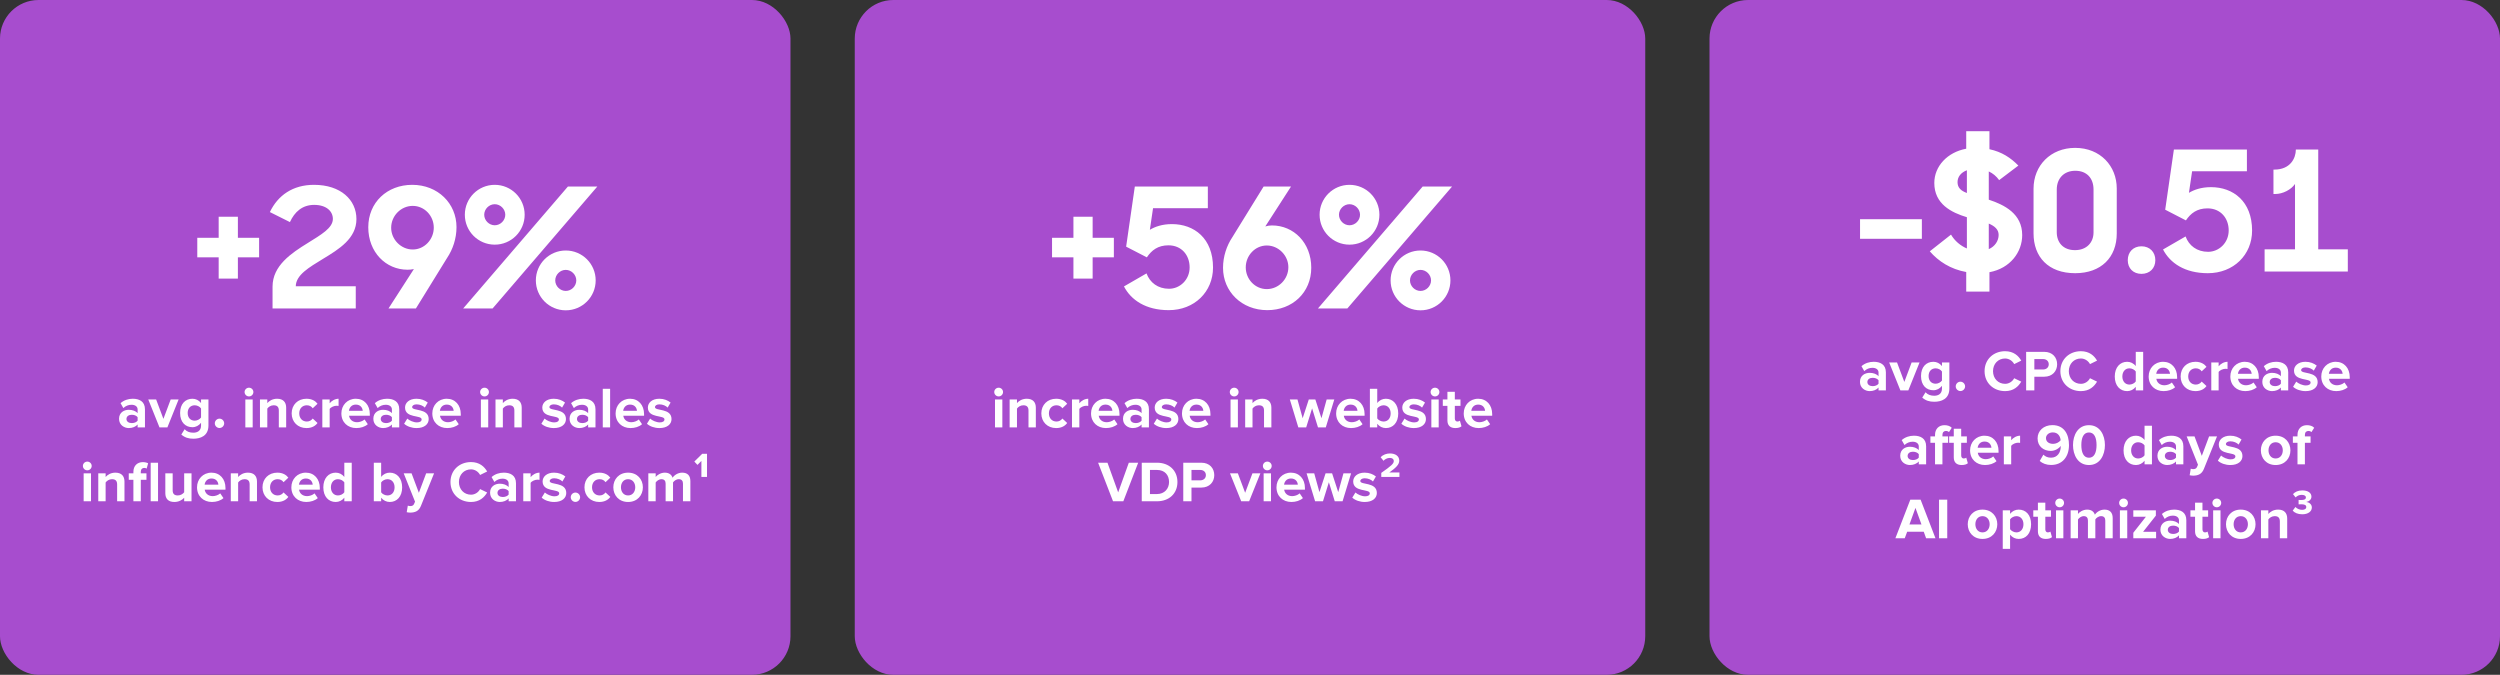 <svg width="778" height="210" viewBox="0 0 778 210" fill="none" xmlns="http://www.w3.org/2000/svg">
<rect x="0" y="0" width="778" height="210" fill="#333333" stroke="none"/>
<rect width="246" height="210" rx="12" fill="#A74DCE"/>
<path d="M61.394 80.088V74.004H68.05V67.452H74.03V74.004H80.634V80.088H74.03V86.692H68.05V80.088H61.394ZM84.817 96V89.188C84.817 82.688 90.641 78.788 95.789 75.616C99.845 73.068 103.589 70.988 103.589 68.128C103.589 65.736 101.561 63.76 97.765 63.76C94.073 63.76 91.681 65.944 90.225 69.116L83.985 65.996C86.481 60.796 91.109 57.52 97.713 57.52C106.033 57.52 110.921 62.2 110.921 68.18C110.921 74.212 105.513 77.54 100.521 80.556C96.205 83.208 92.097 85.548 92.045 89.084H110.713V96H84.817ZM129.427 96H120.899L128.803 83.728C128.127 83.884 127.451 83.936 126.827 83.936C120.067 83.936 114.607 78.476 114.607 70.728C114.607 62.98 120.483 57.52 128.283 57.52C136.291 57.52 142.063 63.344 142.063 70.676C142.063 74.264 140.919 77.592 139.151 80.244L129.427 96ZM128.439 77.644C132.079 77.644 134.991 74.524 134.991 70.832C134.991 67.14 132.079 64.072 128.439 64.072C124.799 64.072 121.731 67.14 121.731 70.884C121.731 74.524 124.799 77.644 128.439 77.644ZM150.689 66.828C150.689 68.596 152.197 70.104 153.965 70.104C155.733 70.104 157.241 68.596 157.241 66.828C157.241 65.06 155.733 63.552 153.965 63.552C152.197 63.552 150.689 65.06 150.689 66.828ZM166.757 87.264C166.757 82.116 170.917 77.956 176.065 77.956C181.213 77.956 185.373 82.116 185.373 87.264C185.373 92.412 181.213 96.572 176.065 96.572C170.917 96.572 166.757 92.412 166.757 87.264ZM144.137 96L176.741 58.04H185.893L153.289 96H144.137ZM172.789 87.264C172.789 89.032 174.297 90.54 176.065 90.54C177.833 90.54 179.341 89.032 179.341 87.264C179.341 85.496 177.833 83.988 176.065 83.988C174.297 83.988 172.789 85.496 172.789 87.264ZM144.657 66.828C144.657 61.68 148.817 57.52 153.965 57.52C159.113 57.52 163.273 61.68 163.273 66.828C163.273 71.976 159.113 76.136 153.965 76.136C148.817 76.136 144.657 71.976 144.657 66.828Z" fill="white"/>
<path d="M45.112 133H42.826V132.1C42.232 132.802 41.206 133.216 40.072 133.216C38.686 133.216 37.048 132.28 37.048 130.336C37.048 128.302 38.686 127.528 40.072 127.528C41.224 127.528 42.25 127.906 42.826 128.59V127.42C42.826 126.538 42.07 125.962 40.918 125.962C39.982 125.962 39.118 126.304 38.38 126.988L37.516 125.458C38.578 124.522 39.946 124.09 41.314 124.09C43.294 124.09 45.112 124.882 45.112 127.384V133ZM40.99 131.668C41.728 131.668 42.448 131.416 42.826 130.912V129.832C42.448 129.328 41.728 129.076 40.99 129.076C40.09 129.076 39.352 129.544 39.352 130.39C39.352 131.2 40.09 131.668 40.99 131.668ZM52.095 133H49.629L46.137 124.306H48.585L50.853 130.354L53.121 124.306H55.587L52.095 133ZM60.172 136.528C58.678 136.528 57.526 136.186 56.428 135.232L57.454 133.576C58.156 134.35 59.074 134.656 60.172 134.656C61.27 134.656 62.566 134.17 62.566 132.46V131.578C61.882 132.442 60.946 132.946 59.884 132.946C57.706 132.946 56.05 131.416 56.05 128.518C56.05 125.674 57.688 124.09 59.884 124.09C60.928 124.09 61.864 124.54 62.566 125.422V124.306H64.87V132.406C64.87 135.718 62.314 136.528 60.172 136.528ZM60.604 130.912C61.36 130.912 62.188 130.48 62.566 129.922V127.114C62.188 126.538 61.36 126.124 60.604 126.124C59.308 126.124 58.408 127.024 58.408 128.518C58.408 130.012 59.308 130.912 60.604 130.912ZM68.307 133.198C67.515 133.198 66.849 132.532 66.849 131.74C66.849 130.948 67.515 130.282 68.307 130.282C69.099 130.282 69.765 130.948 69.765 131.74C69.765 132.532 69.099 133.198 68.307 133.198ZM77.482 123.37C76.744 123.37 76.114 122.758 76.114 122.002C76.114 121.246 76.744 120.652 77.482 120.652C78.238 120.652 78.85 121.246 78.85 122.002C78.85 122.758 78.238 123.37 77.482 123.37ZM78.634 133H76.348V124.306H78.634V133ZM89.055 133H86.769V127.744C86.769 126.538 86.139 126.124 85.167 126.124C84.267 126.124 83.565 126.628 83.187 127.15V133H80.901V124.306H83.187V125.44C83.745 124.774 84.807 124.09 86.229 124.09C88.137 124.09 89.055 125.17 89.055 126.862V133ZM95.374 133.216C92.692 133.216 90.766 131.326 90.766 128.644C90.766 125.98 92.692 124.09 95.374 124.09C97.156 124.09 98.236 124.864 98.812 125.656L97.318 127.06C96.904 126.448 96.274 126.124 95.482 126.124C94.096 126.124 93.124 127.132 93.124 128.644C93.124 130.156 94.096 131.182 95.482 131.182C96.274 131.182 96.904 130.822 97.318 130.246L98.812 131.632C98.236 132.442 97.156 133.216 95.374 133.216ZM102.593 133H100.307V124.306H102.593V125.494C103.205 124.72 104.285 124.09 105.365 124.09V126.322C105.203 126.286 104.987 126.268 104.735 126.268C103.979 126.268 102.971 126.7 102.593 127.258V133ZM110.879 133.216C108.233 133.216 106.235 131.434 106.235 128.644C106.235 126.124 108.089 124.09 110.735 124.09C113.327 124.09 115.091 126.034 115.091 128.878V129.382H108.629C108.773 130.48 109.655 131.398 111.131 131.398C111.869 131.398 112.895 131.074 113.453 130.534L114.461 132.01C113.597 132.802 112.229 133.216 110.879 133.216ZM112.877 127.834C112.823 127.006 112.247 125.908 110.735 125.908C109.313 125.908 108.701 126.97 108.593 127.834H112.877ZM124.248 133H121.962V132.1C121.368 132.802 120.342 133.216 119.208 133.216C117.822 133.216 116.184 132.28 116.184 130.336C116.184 128.302 117.822 127.528 119.208 127.528C120.36 127.528 121.386 127.906 121.962 128.59V127.42C121.962 126.538 121.206 125.962 120.054 125.962C119.118 125.962 118.254 126.304 117.516 126.988L116.652 125.458C117.714 124.522 119.082 124.09 120.45 124.09C122.43 124.09 124.248 124.882 124.248 127.384V133ZM120.126 131.668C120.864 131.668 121.584 131.416 121.962 130.912V129.832C121.584 129.328 120.864 129.076 120.126 129.076C119.226 129.076 118.488 129.544 118.488 130.39C118.488 131.2 119.226 131.668 120.126 131.668ZM129.648 133.216C128.136 133.216 126.678 132.712 125.76 131.866L126.75 130.264C127.38 130.858 128.676 131.452 129.756 131.452C130.746 131.452 131.214 131.056 131.214 130.516C131.214 129.076 126.048 130.246 126.048 126.826C126.048 125.368 127.326 124.09 129.612 124.09C131.088 124.09 132.258 124.594 133.122 125.278L132.204 126.844C131.682 126.286 130.692 125.836 129.63 125.836C128.802 125.836 128.262 126.214 128.262 126.7C128.262 127.996 133.41 126.916 133.41 130.426C133.41 132.01 132.06 133.216 129.648 133.216ZM139.18 133.216C136.534 133.216 134.536 131.434 134.536 128.644C134.536 126.124 136.39 124.09 139.036 124.09C141.628 124.09 143.392 126.034 143.392 128.878V129.382H136.93C137.074 130.48 137.956 131.398 139.432 131.398C140.17 131.398 141.196 131.074 141.754 130.534L142.762 132.01C141.898 132.802 140.53 133.216 139.18 133.216ZM141.178 127.834C141.124 127.006 140.548 125.908 139.036 125.908C137.614 125.908 137.002 126.97 136.894 127.834H141.178ZM150.783 123.37C150.045 123.37 149.415 122.758 149.415 122.002C149.415 121.246 150.045 120.652 150.783 120.652C151.539 120.652 152.151 121.246 152.151 122.002C152.151 122.758 151.539 123.37 150.783 123.37ZM151.935 133H149.649V124.306H151.935V133ZM162.355 133H160.069V127.744C160.069 126.538 159.439 126.124 158.467 126.124C157.567 126.124 156.865 126.628 156.487 127.15V133H154.201V124.306H156.487V125.44C157.045 124.774 158.107 124.09 159.529 124.09C161.437 124.09 162.355 125.17 162.355 126.862V133ZM172.363 133.216C170.851 133.216 169.393 132.712 168.475 131.866L169.465 130.264C170.095 130.858 171.391 131.452 172.471 131.452C173.461 131.452 173.929 131.056 173.929 130.516C173.929 129.076 168.763 130.246 168.763 126.826C168.763 125.368 170.041 124.09 172.327 124.09C173.803 124.09 174.973 124.594 175.837 125.278L174.919 126.844C174.397 126.286 173.407 125.836 172.345 125.836C171.517 125.836 170.977 126.214 170.977 126.7C170.977 127.996 176.125 126.916 176.125 130.426C176.125 132.01 174.775 133.216 172.363 133.216ZM185.315 133H183.029V132.1C182.435 132.802 181.409 133.216 180.275 133.216C178.889 133.216 177.251 132.28 177.251 130.336C177.251 128.302 178.889 127.528 180.275 127.528C181.427 127.528 182.453 127.906 183.029 128.59V127.42C183.029 126.538 182.273 125.962 181.121 125.962C180.185 125.962 179.321 126.304 178.583 126.988L177.719 125.458C178.781 124.522 180.149 124.09 181.517 124.09C183.497 124.09 185.315 124.882 185.315 127.384V133ZM181.193 131.668C181.931 131.668 182.651 131.416 183.029 130.912V129.832C182.651 129.328 181.931 129.076 181.193 129.076C180.293 129.076 179.555 129.544 179.555 130.39C179.555 131.2 180.293 131.668 181.193 131.668ZM189.868 133H187.582V120.994H189.868V133ZM196.221 133.216C193.575 133.216 191.577 131.434 191.577 128.644C191.577 126.124 193.431 124.09 196.077 124.09C198.669 124.09 200.433 126.034 200.433 128.878V129.382H193.971C194.115 130.48 194.997 131.398 196.473 131.398C197.211 131.398 198.237 131.074 198.795 130.534L199.803 132.01C198.939 132.802 197.571 133.216 196.221 133.216ZM198.219 127.834C198.165 127.006 197.589 125.908 196.077 125.908C194.655 125.908 194.043 126.97 193.935 127.834H198.219ZM205.216 133.216C203.704 133.216 202.246 132.712 201.328 131.866L202.318 130.264C202.948 130.858 204.244 131.452 205.324 131.452C206.314 131.452 206.782 131.056 206.782 130.516C206.782 129.076 201.616 130.246 201.616 126.826C201.616 125.368 202.894 124.09 205.18 124.09C206.656 124.09 207.826 124.594 208.69 125.278L207.772 126.844C207.25 126.286 206.26 125.836 205.198 125.836C204.37 125.836 203.83 126.214 203.83 126.7C203.83 127.996 208.978 126.916 208.978 130.426C208.978 132.01 207.628 133.216 205.216 133.216ZM27.165 146.37C26.427 146.37 25.797 145.758 25.797 145.002C25.797 144.246 26.427 143.652 27.165 143.652C27.921 143.652 28.532 144.246 28.532 145.002C28.532 145.758 27.921 146.37 27.165 146.37ZM28.317 156H26.03V147.306H28.317V156ZM38.737 156H36.451V150.744C36.451 149.538 35.821 149.124 34.849 149.124C33.949 149.124 33.247 149.628 32.869 150.15V156H30.583V147.306H32.869V148.44C33.427 147.774 34.489 147.09 35.911 147.09C37.819 147.09 38.737 148.17 38.737 149.862V156ZM43.815 156H41.511V149.304H40.071V147.306H41.511V146.838C41.511 144.948 42.735 143.814 44.445 143.814C45.093 143.814 45.687 143.958 46.101 144.174L45.633 145.83C45.453 145.704 45.201 145.614 44.895 145.614C44.247 145.614 43.815 146.046 43.815 146.838V147.306H45.579V149.304H43.815V156ZM49.179 156H46.893V143.994H49.179V156ZM59.602 156H57.316V154.902C56.722 155.568 55.678 156.216 54.257 156.216C52.349 156.216 51.449 155.172 51.449 153.48V147.306H53.734V152.58C53.734 153.786 54.364 154.182 55.337 154.182C56.218 154.182 56.92 153.696 57.316 153.192V147.306H59.602V156ZM65.958 156.216C63.312 156.216 61.314 154.434 61.314 151.644C61.314 149.124 63.168 147.09 65.814 147.09C68.406 147.09 70.17 149.034 70.17 151.878V152.382H63.708C63.852 153.48 64.734 154.398 66.21 154.398C66.948 154.398 67.974 154.074 68.532 153.534L69.54 155.01C68.676 155.802 67.308 156.216 65.958 156.216ZM67.956 150.834C67.902 150.006 67.326 148.908 65.814 148.908C64.392 148.908 63.78 149.97 63.672 150.834H67.956ZM79.975 156H77.689V150.744C77.689 149.538 77.059 149.124 76.088 149.124C75.188 149.124 74.486 149.628 74.108 150.15V156H71.822V147.306H74.108V148.44C74.665 147.774 75.728 147.09 77.15 147.09C79.058 147.09 79.975 148.17 79.975 149.862V156ZM86.295 156.216C83.613 156.216 81.687 154.326 81.687 151.644C81.687 148.98 83.613 147.09 86.295 147.09C88.077 147.09 89.157 147.864 89.733 148.656L88.239 150.06C87.825 149.448 87.195 149.124 86.403 149.124C85.017 149.124 84.045 150.132 84.045 151.644C84.045 153.156 85.017 154.182 86.403 154.182C87.195 154.182 87.825 153.822 88.239 153.246L89.733 154.632C89.157 155.442 88.077 156.216 86.295 156.216ZM95.314 156.216C92.668 156.216 90.67 154.434 90.67 151.644C90.67 149.124 92.524 147.09 95.17 147.09C97.762 147.09 99.526 149.034 99.526 151.878V152.382H93.064C93.208 153.48 94.09 154.398 95.566 154.398C96.304 154.398 97.33 154.074 97.888 153.534L98.896 155.01C98.032 155.802 96.664 156.216 95.314 156.216ZM97.312 150.834C97.258 150.006 96.682 148.908 95.17 148.908C93.748 148.908 93.136 149.97 93.028 150.834H97.312ZM109.457 156H107.153V154.884C106.469 155.748 105.515 156.216 104.471 156.216C102.275 156.216 100.619 154.56 100.619 151.662C100.619 148.818 102.257 147.09 104.471 147.09C105.497 147.09 106.469 147.54 107.153 148.422V143.994H109.457V156ZM105.173 154.182C105.947 154.182 106.775 153.768 107.153 153.192V150.114C106.775 149.538 105.947 149.124 105.173 149.124C103.877 149.124 102.977 150.15 102.977 151.662C102.977 153.156 103.877 154.182 105.173 154.182ZM118.615 153.21C118.993 153.768 119.839 154.182 120.577 154.182C121.909 154.182 122.791 153.174 122.791 151.662C122.791 150.15 121.909 149.124 120.577 149.124C119.839 149.124 118.993 149.556 118.615 150.132V153.21ZM118.615 156H116.329V143.994H118.615V148.422C119.299 147.54 120.271 147.09 121.297 147.09C123.511 147.09 125.149 148.818 125.149 151.662C125.149 154.56 123.493 156.216 121.297 156.216C120.253 156.216 119.299 155.748 118.615 154.884V156ZM126.57 159.402L126.912 157.35C127.11 157.44 127.416 157.494 127.632 157.494C128.226 157.494 128.622 157.332 128.838 156.864L129.162 156.126L125.634 147.306H128.082L130.35 153.354L132.618 147.306H135.084L130.998 157.422C130.35 159.06 129.198 159.492 127.704 159.528C127.434 159.528 126.858 159.474 126.57 159.402ZM146.578 156.216C142.978 156.216 140.188 153.696 140.188 150.006C140.188 146.316 142.978 143.796 146.578 143.796C149.224 143.796 150.754 145.236 151.6 146.73L149.404 147.81C148.9 146.838 147.82 146.064 146.578 146.064C144.4 146.064 142.816 147.738 142.816 150.006C142.816 152.274 144.4 153.948 146.578 153.948C147.82 153.948 148.9 153.192 149.404 152.202L151.6 153.264C150.736 154.758 149.224 156.216 146.578 156.216ZM160.574 156H158.288V155.1C157.694 155.802 156.668 156.216 155.534 156.216C154.148 156.216 152.51 155.28 152.51 153.336C152.51 151.302 154.148 150.528 155.534 150.528C156.686 150.528 157.712 150.906 158.288 151.59V150.42C158.288 149.538 157.532 148.962 156.38 148.962C155.444 148.962 154.58 149.304 153.842 149.988L152.978 148.458C154.04 147.522 155.408 147.09 156.776 147.09C158.756 147.09 160.574 147.882 160.574 150.384V156ZM156.452 154.668C157.19 154.668 157.91 154.416 158.288 153.912V152.832C157.91 152.328 157.19 152.076 156.452 152.076C155.552 152.076 154.814 152.544 154.814 153.39C154.814 154.2 155.552 154.668 156.452 154.668ZM165.127 156H162.841V147.306H165.127V148.494C165.739 147.72 166.819 147.09 167.899 147.09V149.322C167.737 149.286 167.521 149.268 167.269 149.268C166.513 149.268 165.505 149.7 165.127 150.258V156ZM172.459 156.216C170.947 156.216 169.489 155.712 168.571 154.866L169.561 153.264C170.191 153.858 171.487 154.452 172.567 154.452C173.557 154.452 174.025 154.056 174.025 153.516C174.025 152.076 168.859 153.246 168.859 149.826C168.859 148.368 170.137 147.09 172.423 147.09C173.899 147.09 175.069 147.594 175.933 148.278L175.015 149.844C174.493 149.286 173.503 148.836 172.441 148.836C171.613 148.836 171.073 149.214 171.073 149.7C171.073 150.996 176.221 149.916 176.221 153.426C176.221 155.01 174.871 156.216 172.459 156.216ZM179.075 156.198C178.283 156.198 177.617 155.532 177.617 154.74C177.617 153.948 178.283 153.282 179.075 153.282C179.867 153.282 180.533 153.948 180.533 154.74C180.533 155.532 179.867 156.198 179.075 156.198ZM186.491 156.216C183.809 156.216 181.883 154.326 181.883 151.644C181.883 148.98 183.809 147.09 186.491 147.09C188.273 147.09 189.353 147.864 189.929 148.656L188.435 150.06C188.021 149.448 187.391 149.124 186.599 149.124C185.213 149.124 184.241 150.132 184.241 151.644C184.241 153.156 185.213 154.182 186.599 154.182C187.391 154.182 188.021 153.822 188.435 153.246L189.929 154.632C189.353 155.442 188.273 156.216 186.491 156.216ZM195.455 156.216C192.593 156.216 190.865 154.128 190.865 151.644C190.865 149.178 192.593 147.09 195.455 147.09C198.335 147.09 200.063 149.178 200.063 151.644C200.063 154.128 198.335 156.216 195.455 156.216ZM195.455 154.182C196.877 154.182 197.687 153.012 197.687 151.644C197.687 150.294 196.877 149.124 195.455 149.124C194.033 149.124 193.241 150.294 193.241 151.644C193.241 153.012 194.033 154.182 195.455 154.182ZM214.845 156H212.541V150.51C212.541 149.7 212.181 149.124 211.245 149.124C210.435 149.124 209.769 149.664 209.445 150.132V156H207.141V150.51C207.141 149.7 206.781 149.124 205.845 149.124C205.053 149.124 204.387 149.664 204.045 150.15V156H201.759V147.306H204.045V148.44C204.405 147.918 205.557 147.09 206.889 147.09C208.167 147.09 208.977 147.684 209.301 148.674C209.805 147.882 210.957 147.09 212.289 147.09C213.891 147.09 214.845 147.936 214.845 149.718V156ZM220.021 148.422H218.275V143.436L217.051 144.678L216.079 143.634L218.527 141.222H220.021V148.422Z" fill="white"/>
<rect x="266" width="246" height="210" rx="12" fill="#A74DCE"/>
<path d="M327.394 80.088V74.004H334.05V67.452H340.03V74.004H346.634V80.088H340.03V86.692H334.05V80.088H327.394ZM363.713 96.52C356.537 96.52 351.961 93.348 349.777 89.136L356.797 85.08C357.837 87.94 360.333 89.864 363.817 89.864C367.145 89.864 370.213 87.108 370.213 83.208C370.213 79.412 367.717 76.344 363.609 76.344C360.333 76.344 358.357 77.904 356.901 80.088L350.453 76.76L353.157 58.04H375.881V64.8H358.825L357.837 71.508C359.397 70.572 361.633 69.74 364.701 69.74C371.617 69.74 377.493 74.16 377.493 83.26C377.493 90.8 371.721 96.52 363.713 96.52ZM394.387 96.52C386.379 96.52 380.607 90.696 380.607 83.364C380.607 79.776 381.751 76.448 383.519 73.796L393.243 58.04H401.771L393.763 70.468C394.439 70.26 395.115 70.156 395.843 70.156C402.603 70.156 408.063 75.564 408.063 83.312C408.063 91.06 402.187 96.52 394.387 96.52ZM394.231 89.968C397.871 89.968 400.939 86.9 400.939 83.156C400.939 79.516 397.871 76.396 394.231 76.396C390.591 76.396 387.679 79.516 387.679 83.208C387.679 86.9 390.591 89.968 394.231 89.968ZM416.689 66.828C416.689 68.596 418.197 70.104 419.965 70.104C421.733 70.104 423.241 68.596 423.241 66.828C423.241 65.06 421.733 63.552 419.965 63.552C418.197 63.552 416.689 65.06 416.689 66.828ZM432.757 87.264C432.757 82.116 436.917 77.956 442.065 77.956C447.213 77.956 451.373 82.116 451.373 87.264C451.373 92.412 447.213 96.572 442.065 96.572C436.917 96.572 432.757 92.412 432.757 87.264ZM410.137 96L442.741 58.04H451.893L419.289 96H410.137ZM438.789 87.264C438.789 89.032 440.297 90.54 442.065 90.54C443.833 90.54 445.341 89.032 445.341 87.264C445.341 85.496 443.833 83.988 442.065 83.988C440.297 83.988 438.789 85.496 438.789 87.264ZM410.657 66.828C410.657 61.68 414.817 57.52 419.965 57.52C425.113 57.52 429.273 61.68 429.273 66.828C429.273 71.976 425.113 76.136 419.965 76.136C414.817 76.136 410.657 71.976 410.657 66.828Z" fill="white"/>
<path d="M310.778 123.37C310.04 123.37 309.41 122.758 309.41 122.002C309.41 121.246 310.04 120.652 310.778 120.652C311.534 120.652 312.146 121.246 312.146 122.002C312.146 122.758 311.534 123.37 310.778 123.37ZM311.93 133H309.644V124.306H311.93V133ZM322.351 133H320.065V127.744C320.065 126.538 319.435 126.124 318.463 126.124C317.562 126.124 316.861 126.628 316.483 127.15V133H314.197V124.306H316.483V125.44C317.041 124.774 318.103 124.09 319.525 124.09C321.433 124.09 322.351 125.17 322.351 126.862V133ZM328.67 133.216C325.988 133.216 324.062 131.326 324.062 128.644C324.062 125.98 325.988 124.09 328.67 124.09C330.452 124.09 331.532 124.864 332.108 125.656L330.614 127.06C330.2 126.448 329.57 126.124 328.778 126.124C327.392 126.124 326.42 127.132 326.42 128.644C326.42 130.156 327.392 131.182 328.778 131.182C329.57 131.182 330.2 130.822 330.614 130.246L332.108 131.632C331.532 132.442 330.452 133.216 328.67 133.216ZM335.889 133H333.603V124.306H335.889V125.494C336.501 124.72 337.581 124.09 338.661 124.09V126.322C338.499 126.286 338.283 126.268 338.031 126.268C337.275 126.268 336.267 126.7 335.889 127.258V133ZM344.175 133.216C341.529 133.216 339.531 131.434 339.531 128.644C339.531 126.124 341.385 124.09 344.031 124.09C346.623 124.09 348.387 126.034 348.387 128.878V129.382H341.925C342.069 130.48 342.951 131.398 344.427 131.398C345.165 131.398 346.191 131.074 346.749 130.534L347.757 132.01C346.893 132.802 345.525 133.216 344.175 133.216ZM346.173 127.834C346.119 127.006 345.543 125.908 344.031 125.908C342.609 125.908 341.997 126.97 341.889 127.834H346.173ZM357.544 133H355.258V132.1C354.664 132.802 353.638 133.216 352.504 133.216C351.118 133.216 349.48 132.28 349.48 130.336C349.48 128.302 351.118 127.528 352.504 127.528C353.656 127.528 354.682 127.906 355.258 128.59V127.42C355.258 126.538 354.502 125.962 353.35 125.962C352.414 125.962 351.55 126.304 350.812 126.988L349.948 125.458C351.01 124.522 352.378 124.09 353.746 124.09C355.726 124.09 357.544 124.882 357.544 127.384V133ZM353.422 131.668C354.16 131.668 354.88 131.416 355.258 130.912V129.832C354.88 129.328 354.16 129.076 353.422 129.076C352.522 129.076 351.784 129.544 351.784 130.39C351.784 131.2 352.522 131.668 353.422 131.668ZM362.944 133.216C361.432 133.216 359.974 132.712 359.056 131.866L360.046 130.264C360.676 130.858 361.972 131.452 363.052 131.452C364.042 131.452 364.51 131.056 364.51 130.516C364.51 129.076 359.344 130.246 359.344 126.826C359.344 125.368 360.622 124.09 362.908 124.09C364.384 124.09 365.554 124.594 366.418 125.278L365.5 126.844C364.978 126.286 363.988 125.836 362.926 125.836C362.098 125.836 361.558 126.214 361.558 126.7C361.558 127.996 366.706 126.916 366.706 130.426C366.706 132.01 365.356 133.216 362.944 133.216ZM372.476 133.216C369.83 133.216 367.832 131.434 367.832 128.644C367.832 126.124 369.686 124.09 372.332 124.09C374.924 124.09 376.688 126.034 376.688 128.878V129.382H370.226C370.37 130.48 371.252 131.398 372.728 131.398C373.466 131.398 374.492 131.074 375.05 130.534L376.058 132.01C375.194 132.802 373.826 133.216 372.476 133.216ZM374.474 127.834C374.42 127.006 373.844 125.908 372.332 125.908C370.91 125.908 370.298 126.97 370.19 127.834H374.474ZM384.079 123.37C383.341 123.37 382.711 122.758 382.711 122.002C382.711 121.246 383.341 120.652 384.079 120.652C384.835 120.652 385.447 121.246 385.447 122.002C385.447 122.758 384.835 123.37 384.079 123.37ZM385.231 133H382.945V124.306H385.231V133ZM395.651 133H393.365V127.744C393.365 126.538 392.735 126.124 391.763 126.124C390.863 126.124 390.161 126.628 389.783 127.15V133H387.497V124.306H389.783V125.44C390.341 124.774 391.403 124.09 392.825 124.09C394.733 124.09 395.651 125.17 395.651 126.862V133ZM412.589 133H410.159L408.323 127.078L406.487 133H404.039L401.393 124.306H403.769L405.389 130.156L407.297 124.306H409.331L411.239 130.156L412.859 124.306H415.235L412.589 133ZM420.447 133.216C417.801 133.216 415.803 131.434 415.803 128.644C415.803 126.124 417.657 124.09 420.303 124.09C422.895 124.09 424.659 126.034 424.659 128.878V129.382H418.197C418.341 130.48 419.223 131.398 420.699 131.398C421.437 131.398 422.463 131.074 423.021 130.534L424.029 132.01C423.165 132.802 421.797 133.216 420.447 133.216ZM422.445 127.834C422.391 127.006 421.815 125.908 420.303 125.908C418.881 125.908 418.269 126.97 418.161 127.834H422.445ZM428.596 130.21C428.974 130.768 429.82 131.182 430.558 131.182C431.89 131.182 432.772 130.174 432.772 128.662C432.772 127.15 431.89 126.124 430.558 126.124C429.82 126.124 428.974 126.556 428.596 127.132V130.21ZM428.596 133H426.31V120.994H428.596V125.422C429.28 124.54 430.252 124.09 431.278 124.09C433.492 124.09 435.13 125.818 435.13 128.662C435.13 131.56 433.474 133.216 431.278 133.216C430.234 133.216 429.28 132.748 428.596 131.884V133ZM439.989 133.216C438.477 133.216 437.019 132.712 436.101 131.866L437.091 130.264C437.721 130.858 439.017 131.452 440.097 131.452C441.087 131.452 441.555 131.056 441.555 130.516C441.555 129.076 436.389 130.246 436.389 126.826C436.389 125.368 437.667 124.09 439.953 124.09C441.429 124.09 442.599 124.594 443.463 125.278L442.545 126.844C442.023 126.286 441.033 125.836 439.971 125.836C439.143 125.836 438.603 126.214 438.603 126.7C438.603 127.996 443.751 126.916 443.751 130.426C443.751 132.01 442.401 133.216 439.989 133.216ZM446.569 123.37C445.831 123.37 445.201 122.758 445.201 122.002C445.201 121.246 445.831 120.652 446.569 120.652C447.325 120.652 447.937 121.246 447.937 122.002C447.937 122.758 447.325 123.37 446.569 123.37ZM447.721 133H445.435V124.306H447.721V133ZM452.904 133.216C451.302 133.216 450.438 132.388 450.438 130.84V126.304H448.998V124.306H450.438V121.93H452.742V124.306H454.506V126.304H452.742V130.228C452.742 130.768 453.03 131.182 453.534 131.182C453.876 131.182 454.2 131.056 454.326 130.93L454.812 132.658C454.47 132.964 453.858 133.216 452.904 133.216ZM460.156 133.216C457.51 133.216 455.512 131.434 455.512 128.644C455.512 126.124 457.366 124.09 460.012 124.09C462.604 124.09 464.368 126.034 464.368 128.878V129.382H457.906C458.05 130.48 458.932 131.398 460.408 131.398C461.146 131.398 462.172 131.074 462.73 130.534L463.738 132.01C462.874 132.802 461.506 133.216 460.156 133.216ZM462.154 127.834C462.1 127.006 461.524 125.908 460.012 125.908C458.59 125.908 457.978 126.97 457.87 127.834H462.154ZM349.578 156H346.374L341.73 143.994H344.646L347.976 153.228L351.288 143.994H354.204L349.578 156ZM360.047 156H355.313V143.994H360.047C363.809 143.994 366.419 146.388 366.419 150.006C366.419 153.624 363.809 156 360.047 156ZM360.047 153.75C362.423 153.75 363.809 152.04 363.809 150.006C363.809 147.882 362.513 146.244 360.047 146.244H357.869V153.75H360.047ZM370.789 156H368.233V143.994H373.849C376.459 143.994 377.881 145.758 377.881 147.864C377.881 149.952 376.441 151.734 373.849 151.734H370.789V156ZM373.507 149.484C374.515 149.484 375.271 148.854 375.271 147.864C375.271 146.856 374.515 146.244 373.507 146.244H370.789V149.484H373.507ZM388.733 156H386.267L382.775 147.306H385.223L387.491 153.354L389.759 147.306H392.225L388.733 156ZM394.379 146.37C393.641 146.37 393.011 145.758 393.011 145.002C393.011 144.246 393.641 143.652 394.379 143.652C395.135 143.652 395.747 144.246 395.747 145.002C395.747 145.758 395.135 146.37 394.379 146.37ZM395.531 156H393.245V147.306H395.531V156ZM401.884 156.216C399.238 156.216 397.24 154.434 397.24 151.644C397.24 149.124 399.094 147.09 401.74 147.09C404.332 147.09 406.096 149.034 406.096 151.878V152.382H399.634C399.778 153.48 400.66 154.398 402.136 154.398C402.874 154.398 403.9 154.074 404.458 153.534L405.466 155.01C404.602 155.802 403.234 156.216 401.884 156.216ZM403.882 150.834C403.828 150.006 403.252 148.908 401.74 148.908C400.318 148.908 399.706 149.97 399.598 150.834H403.882ZM417.809 156H415.379L413.543 150.078L411.707 156H409.259L406.613 147.306H408.989L410.609 153.156L412.517 147.306H414.551L416.459 153.156L418.079 147.306H420.455L417.809 156ZM424.713 156.216C423.201 156.216 421.743 155.712 420.825 154.866L421.815 153.264C422.445 153.858 423.741 154.452 424.821 154.452C425.811 154.452 426.279 154.056 426.279 153.516C426.279 152.076 421.113 153.246 421.113 149.826C421.113 148.368 422.391 147.09 424.677 147.09C426.153 147.09 427.323 147.594 428.187 148.278L427.269 149.844C426.747 149.286 425.757 148.836 424.695 148.836C423.867 148.836 423.327 149.214 423.327 149.7C423.327 150.996 428.475 149.916 428.475 153.426C428.475 155.01 427.125 156.216 424.713 156.216ZM435.505 148.422H429.853V147.162C432.967 144.984 433.741 144.282 433.741 143.49C433.741 142.824 433.201 142.5 432.517 142.5C431.689 142.5 430.915 142.95 430.555 143.4L429.655 142.302C430.411 141.456 431.563 141.114 432.553 141.114C434.209 141.114 435.451 141.906 435.451 143.364C435.451 144.534 434.443 145.56 432.355 147.036H435.505V148.422Z" fill="white"/>
<rect x="532" width="246" height="210" rx="12" fill="#A74DCE"/>
<path d="M578.845 74.308V68.224H598.085V74.308H578.845ZM629.308 73.164C629.308 78.416 625.616 83.512 619.116 84.708V90.74H611.888V84.656C607 83.772 603.256 81.328 600.552 78.208L607.156 73.008C608.3 74.984 610.12 76.492 612.096 77.324V67.6C607.26 66.144 601.956 63.492 601.956 56.94C601.956 51.74 606.012 47.372 611.888 46.28V40.82H619.116V46.436C623.016 47.268 625.772 49.14 628.112 51.532L622.132 56.056C621.3 54.86 620.156 53.924 618.908 53.352V62.14C623.796 63.752 629.308 66.508 629.308 73.164ZM621.976 73.112C621.976 71.396 620.728 70.356 618.908 69.576V77.532C620.832 76.7 621.976 74.932 621.976 73.112ZM609.184 56.68C609.184 58.448 610.276 59.384 612.096 60.06V52.988C610.276 53.664 609.184 55.016 609.184 56.68ZM645.734 77.844C649.426 77.844 651.506 75.4 651.506 72.332V58.968C651.506 55.484 649.426 53.144 645.838 53.144C642.146 53.144 640.066 55.692 640.066 58.968V72.28C640.066 75.452 642.042 77.844 645.734 77.844ZM645.786 85.02C637.414 85.02 632.838 79.924 632.838 72.644V58.708C632.838 51.532 638.142 46.02 645.786 46.02C653.638 46.02 658.734 51.688 658.734 58.656V72.644C658.734 80.08 653.898 85.02 645.786 85.02ZM662.16 80.964C662.16 78.416 663.876 76.648 666.424 76.648C668.972 76.648 670.74 78.416 670.74 80.964C670.74 83.512 668.972 85.228 666.424 85.228C663.876 85.228 662.16 83.512 662.16 80.964ZM687.07 85.02C679.894 85.02 675.318 81.848 673.134 77.636L680.154 73.58C681.194 76.44 683.69 78.364 687.174 78.364C690.502 78.364 693.57 75.608 693.57 71.708C693.57 67.912 691.074 64.844 686.966 64.844C683.69 64.844 681.714 66.404 680.258 68.588L673.81 65.26L676.514 46.54H699.238V53.3H682.182L681.194 60.008C682.754 59.072 684.99 58.24 688.058 58.24C694.974 58.24 700.85 62.66 700.85 71.76C700.85 79.3 695.078 85.02 687.07 85.02ZM704.744 84.5V77.584H714.208V57.252C713.012 59.02 710.412 60.372 708.072 60.372H707.5V52.78H707.76C712.752 52.78 714.468 49.244 714.468 46.54H721.436V77.584H730.64V84.5H704.744Z" fill="white"/>
<path d="M586.885 121.5H584.599V120.6C584.005 121.302 582.979 121.716 581.845 121.716C580.459 121.716 578.821 120.78 578.821 118.836C578.821 116.802 580.459 116.028 581.845 116.028C582.997 116.028 584.023 116.406 584.599 117.09V115.92C584.599 115.038 583.843 114.462 582.691 114.462C581.755 114.462 580.891 114.804 580.153 115.488L579.289 113.958C580.351 113.022 581.719 112.59 583.087 112.59C585.067 112.59 586.885 113.382 586.885 115.884V121.5ZM582.763 120.168C583.501 120.168 584.221 119.916 584.599 119.412V118.332C584.221 117.828 583.501 117.576 582.763 117.576C581.863 117.576 581.125 118.044 581.125 118.89C581.125 119.7 581.863 120.168 582.763 120.168ZM593.869 121.5H591.403L587.911 112.806H590.359L592.627 118.854L594.895 112.806H597.361L593.869 121.5ZM601.945 125.028C600.451 125.028 599.299 124.686 598.201 123.732L599.227 122.076C599.929 122.85 600.847 123.156 601.945 123.156C603.043 123.156 604.339 122.67 604.339 120.96V120.078C603.655 120.942 602.719 121.446 601.657 121.446C599.479 121.446 597.823 119.916 597.823 117.018C597.823 114.174 599.461 112.59 601.657 112.59C602.701 112.59 603.637 113.04 604.339 113.922V112.806H606.643V120.906C606.643 124.218 604.087 125.028 601.945 125.028ZM602.377 119.412C603.133 119.412 603.961 118.98 604.339 118.422V115.614C603.961 115.038 603.133 114.624 602.377 114.624C601.081 114.624 600.181 115.524 600.181 117.018C600.181 118.512 601.081 119.412 602.377 119.412ZM610.08 121.698C609.288 121.698 608.622 121.032 608.622 120.24C608.622 119.448 609.288 118.782 610.08 118.782C610.872 118.782 611.538 119.448 611.538 120.24C611.538 121.032 610.872 121.698 610.08 121.698ZM623.989 121.716C620.389 121.716 617.599 119.196 617.599 115.506C617.599 111.816 620.389 109.296 623.989 109.296C626.635 109.296 628.165 110.736 629.011 112.23L626.815 113.31C626.311 112.338 625.231 111.564 623.989 111.564C621.811 111.564 620.227 113.238 620.227 115.506C620.227 117.774 621.811 119.448 623.989 119.448C625.231 119.448 626.311 118.692 626.815 117.702L629.011 118.764C628.147 120.258 626.635 121.716 623.989 121.716ZM633.089 121.5H630.533V109.494H636.149C638.759 109.494 640.181 111.258 640.181 113.364C640.181 115.452 638.741 117.234 636.149 117.234H633.089V121.5ZM635.807 114.984C636.815 114.984 637.571 114.354 637.571 113.364C637.571 112.356 636.815 111.744 635.807 111.744H633.089V114.984H635.807ZM647.579 121.716C643.979 121.716 641.189 119.196 641.189 115.506C641.189 111.816 643.979 109.296 647.579 109.296C650.225 109.296 651.755 110.736 652.601 112.23L650.405 113.31C649.901 112.338 648.821 111.564 647.579 111.564C645.401 111.564 643.817 113.238 643.817 115.506C643.817 117.774 645.401 119.448 647.579 119.448C648.821 119.448 649.901 118.692 650.405 117.702L652.601 118.764C651.737 120.258 650.225 121.716 647.579 121.716ZM666.954 121.5H664.65V120.384C663.966 121.248 663.012 121.716 661.968 121.716C659.772 121.716 658.116 120.06 658.116 117.162C658.116 114.318 659.754 112.59 661.968 112.59C662.994 112.59 663.966 113.04 664.65 113.922V109.494H666.954V121.5ZM662.67 119.682C663.444 119.682 664.272 119.268 664.65 118.692V115.614C664.272 115.038 663.444 114.624 662.67 114.624C661.374 114.624 660.474 115.65 660.474 117.162C660.474 118.656 661.374 119.682 662.67 119.682ZM673.307 121.716C670.661 121.716 668.663 119.934 668.663 117.144C668.663 114.624 670.517 112.59 673.163 112.59C675.755 112.59 677.519 114.534 677.519 117.378V117.882H671.057C671.201 118.98 672.083 119.898 673.559 119.898C674.297 119.898 675.323 119.574 675.881 119.034L676.889 120.51C676.025 121.302 674.657 121.716 673.307 121.716ZM675.305 116.334C675.251 115.506 674.675 114.408 673.163 114.408C671.741 114.408 671.129 115.47 671.021 116.334H675.305ZM683.22 121.716C680.538 121.716 678.612 119.826 678.612 117.144C678.612 114.48 680.538 112.59 683.22 112.59C685.002 112.59 686.082 113.364 686.658 114.156L685.164 115.56C684.75 114.948 684.12 114.624 683.328 114.624C681.942 114.624 680.97 115.632 680.97 117.144C680.97 118.656 681.942 119.682 683.328 119.682C684.12 119.682 684.75 119.322 685.164 118.746L686.658 120.132C686.082 120.942 685.002 121.716 683.22 121.716ZM690.439 121.5H688.153V112.806H690.439V113.994C691.051 113.22 692.131 112.59 693.211 112.59V114.822C693.049 114.786 692.833 114.768 692.581 114.768C691.825 114.768 690.817 115.2 690.439 115.758V121.5ZM698.725 121.716C696.079 121.716 694.081 119.934 694.081 117.144C694.081 114.624 695.935 112.59 698.581 112.59C701.173 112.59 702.937 114.534 702.937 117.378V117.882H696.475C696.619 118.98 697.501 119.898 698.977 119.898C699.715 119.898 700.741 119.574 701.299 119.034L702.307 120.51C701.443 121.302 700.075 121.716 698.725 121.716ZM700.723 116.334C700.669 115.506 700.093 114.408 698.581 114.408C697.159 114.408 696.547 115.47 696.439 116.334H700.723ZM712.094 121.5H709.808V120.6C709.214 121.302 708.188 121.716 707.054 121.716C705.668 121.716 704.03 120.78 704.03 118.836C704.03 116.802 705.668 116.028 707.054 116.028C708.206 116.028 709.232 116.406 709.808 117.09V115.92C709.808 115.038 709.052 114.462 707.9 114.462C706.964 114.462 706.1 114.804 705.362 115.488L704.498 113.958C705.56 113.022 706.928 112.59 708.296 112.59C710.276 112.59 712.094 113.382 712.094 115.884V121.5ZM707.972 120.168C708.71 120.168 709.43 119.916 709.808 119.412V118.332C709.43 117.828 708.71 117.576 707.972 117.576C707.072 117.576 706.334 118.044 706.334 118.89C706.334 119.7 707.072 120.168 707.972 120.168ZM717.494 121.716C715.982 121.716 714.524 121.212 713.606 120.366L714.596 118.764C715.226 119.358 716.522 119.952 717.602 119.952C718.592 119.952 719.06 119.556 719.06 119.016C719.06 117.576 713.894 118.746 713.894 115.326C713.894 113.868 715.172 112.59 717.458 112.59C718.934 112.59 720.104 113.094 720.968 113.778L720.05 115.344C719.528 114.786 718.538 114.336 717.476 114.336C716.648 114.336 716.108 114.714 716.108 115.2C716.108 116.496 721.256 115.416 721.256 118.926C721.256 120.51 719.906 121.716 717.494 121.716ZM727.026 121.716C724.38 121.716 722.382 119.934 722.382 117.144C722.382 114.624 724.236 112.59 726.882 112.59C729.474 112.59 731.238 114.534 731.238 117.378V117.882H724.776C724.92 118.98 725.802 119.898 727.278 119.898C728.016 119.898 729.042 119.574 729.6 119.034L730.608 120.51C729.744 121.302 728.376 121.716 727.026 121.716ZM729.024 116.334C728.97 115.506 728.394 114.408 726.882 114.408C725.46 114.408 724.848 115.47 724.74 116.334H729.024ZM599.41 144.5H597.124V143.6C596.53 144.302 595.504 144.716 594.37 144.716C592.984 144.716 591.346 143.78 591.346 141.836C591.346 139.802 592.984 139.028 594.37 139.028C595.522 139.028 596.548 139.406 597.124 140.09V138.92C597.124 138.038 596.368 137.462 595.216 137.462C594.28 137.462 593.416 137.804 592.678 138.488L591.814 136.958C592.876 136.022 594.244 135.59 595.612 135.59C597.592 135.59 599.41 136.382 599.41 138.884V144.5ZM595.288 143.168C596.026 143.168 596.746 142.916 597.124 142.412V141.332C596.746 140.828 596.026 140.576 595.288 140.576C594.388 140.576 593.65 141.044 593.65 141.89C593.65 142.7 594.388 143.168 595.288 143.168ZM604.485 144.5H602.181V137.804H600.741V135.806H602.181V135.338C602.181 133.484 603.369 132.314 605.115 132.314C605.943 132.314 606.825 132.53 607.383 133.124L606.519 134.474C606.285 134.24 605.979 134.114 605.565 134.114C604.935 134.114 604.485 134.528 604.485 135.338V135.806H606.249V137.804H604.485V144.5ZM610.482 144.716C608.88 144.716 608.016 143.888 608.016 142.34V137.804H606.576V135.806H608.016V133.43H610.32V135.806H612.084V137.804H610.32V141.728C610.32 142.268 610.608 142.682 611.112 142.682C611.454 142.682 611.778 142.556 611.904 142.43L612.39 144.158C612.048 144.464 611.436 144.716 610.482 144.716ZM617.734 144.716C615.088 144.716 613.09 142.934 613.09 140.144C613.09 137.624 614.944 135.59 617.59 135.59C620.182 135.59 621.946 137.534 621.946 140.378V140.882H615.484C615.628 141.98 616.51 142.898 617.986 142.898C618.724 142.898 619.75 142.574 620.308 142.034L621.316 143.51C620.452 144.302 619.084 144.716 617.734 144.716ZM619.732 139.334C619.678 138.506 619.102 137.408 617.59 137.408C616.168 137.408 615.556 138.47 615.448 139.334H619.732ZM625.883 144.5H623.597V135.806H625.883V136.994C626.495 136.22 627.575 135.59 628.655 135.59V137.822C628.493 137.786 628.277 137.768 628.025 137.768C627.269 137.768 626.261 138.2 625.883 138.758V144.5ZM638.289 144.698C636.831 144.698 635.607 144.212 634.761 143.456L635.895 141.494C636.543 142.106 637.227 142.43 638.289 142.43C640.269 142.43 641.295 140.774 641.295 139.046C641.295 138.956 641.295 138.866 641.295 138.776C640.719 139.586 639.513 140.324 638.199 140.324C636.039 140.324 634.095 138.974 634.095 136.418C634.095 134.078 635.967 132.296 638.703 132.296C642.339 132.296 643.869 135.104 643.869 138.506C643.869 142.124 641.835 144.698 638.289 144.698ZM638.919 138.128C639.819 138.128 640.701 137.714 641.277 137.012C641.169 135.86 640.521 134.564 638.829 134.564C637.461 134.564 636.705 135.5 636.705 136.328C636.705 137.588 637.803 138.128 638.919 138.128ZM650.086 144.716C646.648 144.716 645.118 141.602 645.118 138.506C645.118 135.41 646.648 132.314 650.086 132.314C653.506 132.314 655.054 135.41 655.054 138.506C655.054 141.602 653.506 144.716 650.086 144.716ZM650.086 142.448C651.796 142.448 652.444 140.72 652.444 138.506C652.444 136.292 651.796 134.582 650.086 134.582C648.358 134.582 647.71 136.292 647.71 138.506C647.71 140.72 648.358 142.448 650.086 142.448ZM669.687 144.5H667.383V143.384C666.699 144.248 665.745 144.716 664.701 144.716C662.505 144.716 660.849 143.06 660.849 140.162C660.849 137.318 662.487 135.59 664.701 135.59C665.727 135.59 666.699 136.04 667.383 136.922V132.494H669.687V144.5ZM665.403 142.682C666.177 142.682 667.005 142.268 667.383 141.692V138.614C667.005 138.038 666.177 137.624 665.403 137.624C664.107 137.624 663.207 138.65 663.207 140.162C663.207 141.656 664.107 142.682 665.403 142.682ZM679.46 144.5H677.174V143.6C676.58 144.302 675.554 144.716 674.42 144.716C673.034 144.716 671.396 143.78 671.396 141.836C671.396 139.802 673.034 139.028 674.42 139.028C675.572 139.028 676.598 139.406 677.174 140.09V138.92C677.174 138.038 676.418 137.462 675.266 137.462C674.33 137.462 673.466 137.804 672.728 138.488L671.864 136.958C672.926 136.022 674.294 135.59 675.662 135.59C677.642 135.59 679.46 136.382 679.46 138.884V144.5ZM675.338 143.168C676.076 143.168 676.796 142.916 677.174 142.412V141.332C676.796 140.828 676.076 140.576 675.338 140.576C674.438 140.576 673.7 141.044 673.7 141.89C673.7 142.7 674.438 143.168 675.338 143.168ZM681.422 147.902L681.764 145.85C681.962 145.94 682.268 145.994 682.484 145.994C683.078 145.994 683.474 145.832 683.69 145.364L684.014 144.626L680.486 135.806H682.934L685.202 141.854L687.47 135.806H689.936L685.85 145.922C685.202 147.56 684.05 147.992 682.556 148.028C682.286 148.028 681.71 147.974 681.422 147.902ZM694.088 144.716C692.576 144.716 691.118 144.212 690.2 143.366L691.19 141.764C691.82 142.358 693.116 142.952 694.196 142.952C695.186 142.952 695.654 142.556 695.654 142.016C695.654 140.576 690.488 141.746 690.488 138.326C690.488 136.868 691.766 135.59 694.052 135.59C695.528 135.59 696.698 136.094 697.562 136.778L696.644 138.344C696.122 137.786 695.132 137.336 694.07 137.336C693.242 137.336 692.702 137.714 692.702 138.2C692.702 139.496 697.85 138.416 697.85 141.926C697.85 143.51 696.5 144.716 694.088 144.716ZM708.172 144.716C705.31 144.716 703.582 142.628 703.582 140.144C703.582 137.678 705.31 135.59 708.172 135.59C711.052 135.59 712.78 137.678 712.78 140.144C712.78 142.628 711.052 144.716 708.172 144.716ZM708.172 142.682C709.594 142.682 710.404 141.512 710.404 140.144C710.404 138.794 709.594 137.624 708.172 137.624C706.75 137.624 705.958 138.794 705.958 140.144C705.958 141.512 706.75 142.682 708.172 142.682ZM717.284 144.5H714.98V137.804H713.54V135.806H714.98V135.338C714.98 133.484 716.168 132.314 717.914 132.314C718.742 132.314 719.624 132.53 720.182 133.124L719.318 134.474C719.084 134.24 718.778 134.114 718.364 134.114C717.734 134.114 717.284 134.528 717.284 135.338V135.806H719.048V137.804H717.284V144.5ZM602.319 167.5H599.403L598.665 165.466H593.517L592.761 167.5H589.845L594.489 155.494H597.693L602.319 167.5ZM597.963 163.216L596.091 158.05L594.219 163.216H597.963ZM605.983 167.5H603.427V155.494H605.983V167.5ZM616.95 167.716C614.088 167.716 612.36 165.628 612.36 163.144C612.36 160.678 614.088 158.59 616.95 158.59C619.83 158.59 621.558 160.678 621.558 163.144C621.558 165.628 619.83 167.716 616.95 167.716ZM616.95 165.682C618.372 165.682 619.182 164.512 619.182 163.144C619.182 161.794 618.372 160.624 616.95 160.624C615.528 160.624 614.736 161.794 614.736 163.144C614.736 164.512 615.528 165.682 616.95 165.682ZM628.222 167.716C627.196 167.716 626.242 167.284 625.54 166.384V170.812H623.254V158.806H625.54V159.904C626.206 159.058 627.16 158.59 628.222 158.59C630.454 158.59 632.074 160.246 632.074 163.144C632.074 166.042 630.454 167.716 628.222 167.716ZM627.502 165.682C628.816 165.682 629.698 164.656 629.698 163.144C629.698 161.65 628.816 160.624 627.502 160.624C626.764 160.624 625.918 161.056 625.54 161.614V164.692C625.918 165.232 626.764 165.682 627.502 165.682ZM636.664 167.716C635.062 167.716 634.198 166.888 634.198 165.34V160.804H632.758V158.806H634.198V156.43H636.502V158.806H638.266V160.804H636.502V164.728C636.502 165.268 636.79 165.682 637.294 165.682C637.636 165.682 637.96 165.556 638.086 165.43L638.572 167.158C638.23 167.464 637.618 167.716 636.664 167.716ZM640.964 157.87C640.226 157.87 639.596 157.258 639.596 156.502C639.596 155.746 640.226 155.152 640.964 155.152C641.72 155.152 642.332 155.746 642.332 156.502C642.332 157.258 641.72 157.87 640.964 157.87ZM642.116 167.5H639.83V158.806H642.116V167.5ZM657.469 167.5H655.165V162.01C655.165 161.2 654.805 160.624 653.869 160.624C653.059 160.624 652.393 161.164 652.069 161.632V167.5H649.765V162.01C649.765 161.2 649.405 160.624 648.469 160.624C647.677 160.624 647.011 161.164 646.669 161.65V167.5H644.383V158.806H646.669V159.94C647.029 159.418 648.181 158.59 649.513 158.59C650.791 158.59 651.601 159.184 651.925 160.174C652.429 159.382 653.581 158.59 654.913 158.59C656.515 158.59 657.469 159.436 657.469 161.218V167.5ZM660.845 157.87C660.107 157.87 659.477 157.258 659.477 156.502C659.477 155.746 660.107 155.152 660.845 155.152C661.601 155.152 662.213 155.746 662.213 156.502C662.213 157.258 661.601 157.87 660.845 157.87ZM661.997 167.5H659.711V158.806H661.997V167.5ZM670.978 167.5H663.886V165.79L667.81 160.804H663.886V158.806H670.906V160.462L666.928 165.502H670.978V167.5ZM680.383 167.5H678.097V166.6C677.503 167.302 676.477 167.716 675.343 167.716C673.957 167.716 672.319 166.78 672.319 164.836C672.319 162.802 673.957 162.028 675.343 162.028C676.495 162.028 677.521 162.406 678.097 163.09V161.92C678.097 161.038 677.341 160.462 676.189 160.462C675.253 160.462 674.389 160.804 673.651 161.488L672.787 159.958C673.849 159.022 675.217 158.59 676.585 158.59C678.565 158.59 680.383 159.382 680.383 161.884V167.5ZM676.261 166.168C676.999 166.168 677.719 165.916 678.097 165.412V164.332C677.719 163.828 676.999 163.576 676.261 163.576C675.361 163.576 674.623 164.044 674.623 164.89C674.623 165.7 675.361 166.168 676.261 166.168ZM685.567 167.716C683.965 167.716 683.101 166.888 683.101 165.34V160.804H681.661V158.806H683.101V156.43H685.405V158.806H687.169V160.804H685.405V164.728C685.405 165.268 685.693 165.682 686.197 165.682C686.539 165.682 686.863 165.556 686.989 165.43L687.475 167.158C687.133 167.464 686.521 167.716 685.567 167.716ZM689.867 157.87C689.129 157.87 688.499 157.258 688.499 156.502C688.499 155.746 689.129 155.152 689.867 155.152C690.623 155.152 691.235 155.746 691.235 156.502C691.235 157.258 690.623 157.87 689.867 157.87ZM691.019 167.5H688.733V158.806H691.019V167.5ZM697.317 167.716C694.455 167.716 692.727 165.628 692.727 163.144C692.727 160.678 694.455 158.59 697.317 158.59C700.197 158.59 701.925 160.678 701.925 163.144C701.925 165.628 700.197 167.716 697.317 167.716ZM697.317 165.682C698.739 165.682 699.549 164.512 699.549 163.144C699.549 161.794 698.739 160.624 697.317 160.624C695.895 160.624 695.103 161.794 695.103 163.144C695.103 164.512 695.895 165.682 697.317 165.682ZM711.775 167.5H709.489V162.244C709.489 161.038 708.859 160.624 707.887 160.624C706.987 160.624 706.285 161.128 705.907 161.65V167.5H703.621V158.806H705.907V159.94C706.465 159.274 707.527 158.59 708.949 158.59C710.857 158.59 711.775 159.67 711.775 161.362V167.5ZM719.445 157.924C719.445 159.184 718.257 160.048 716.457 160.048C715.071 160.048 714.045 159.562 713.487 158.914L714.333 157.78C714.891 158.374 715.719 158.662 716.403 158.662C717.249 158.662 717.717 158.32 717.717 157.816C717.717 157.114 717.051 156.934 716.133 156.934C715.809 156.934 715.431 156.934 715.323 156.952V155.584C715.485 155.602 715.827 155.602 716.115 155.602C717.069 155.602 717.591 155.404 717.591 154.792C717.591 154.252 717.033 154 716.277 154C715.575 154 714.927 154.252 714.387 154.792L713.577 153.766C714.189 153.1 715.125 152.614 716.457 152.614C718.293 152.614 719.319 153.406 719.319 154.576C719.319 155.458 718.563 156.07 717.717 156.214C718.455 156.268 719.445 156.844 719.445 157.924Z" fill="white"/>
</svg>
